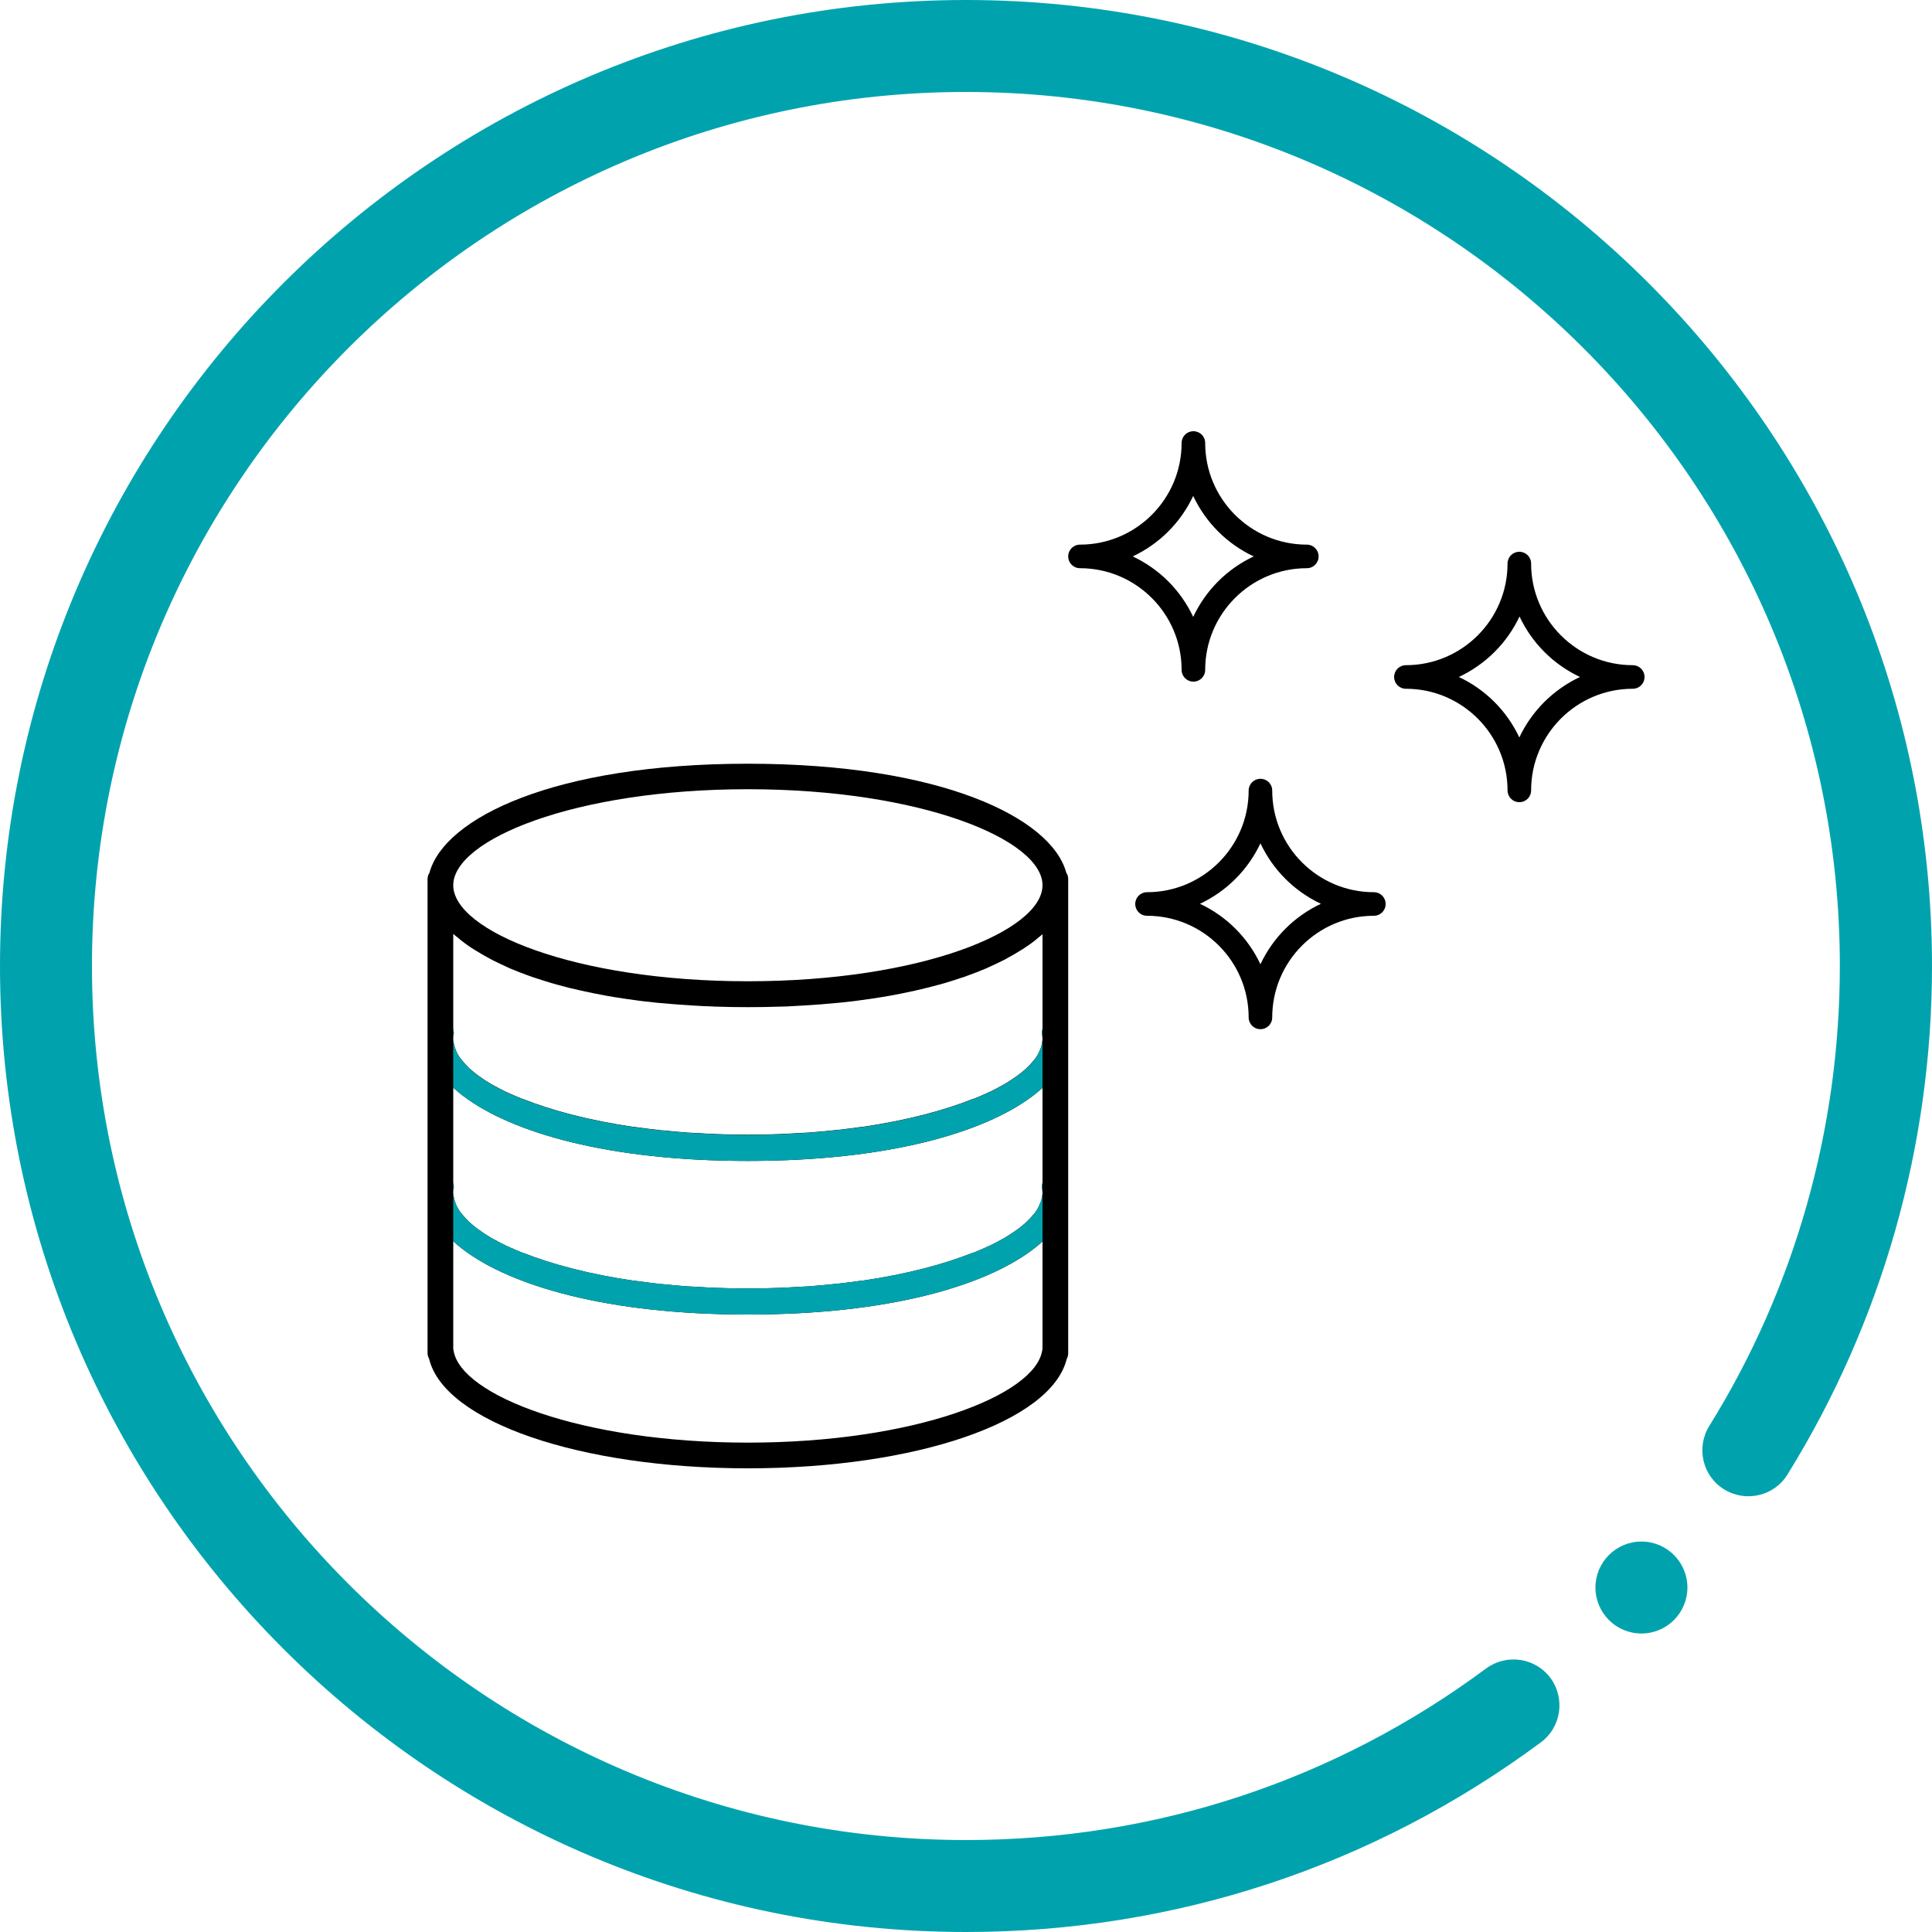<?xml version="1.0" encoding="UTF-8"?>
<svg id="Layer_1" data-name="Layer 1" xmlns="http://www.w3.org/2000/svg" viewBox="0 0 100 100">
  <defs>
    <style>
      .cls-1 {
        fill: #000;
      }

      .cls-1, .cls-2 {
        stroke-width: 0px;
      }

      .cls-2 {
        fill: #00a3ad;
      }
    </style>
  </defs>
  <path class="cls-1" d="M55.19,45.17c-.77-2.84-6.48-5.64-16.48-5.64s-15.71,2.8-16.48,5.64c-.06.1-.1.2-.1.32v24.54c0,.11.03.21.08.3.78,3.25,7.79,5.67,16.5,5.67s15.69-2.41,16.5-5.65c.05-.09.08-.2.08-.32v-24.54c0-.12-.04-.23-.1-.32ZM53.91,62.06c-.02.08-.04.16-.08.24-.03.07-.06.13-.09.2-.04.08-.09.16-.15.24-.04.06-.09.12-.15.18-.07.09-.15.17-.24.26-.05.05-.11.1-.17.16-.11.09-.22.19-.35.28-.05.04-.11.08-.17.12-.15.1-.31.21-.48.31-.05.03-.09.05-.14.08-.2.11-.4.22-.63.33-.03.01-.06.03-.09.04-.25.12-.51.23-.79.34,0,0-.02,0-.02,0-1.51.6-3.43,1.11-5.68,1.44-.01,0-.02,0-.03,0-.44.06-.88.12-1.34.17-.07,0-.15.01-.23.02-.4.04-.81.08-1.22.11-.19.01-.39.02-.59.03-.31.02-.63.04-.95.05-.53.02-1.06.03-1.61.03s-1.09-.01-1.61-.03c-.32-.01-.63-.03-.95-.05-.19-.01-.39-.02-.59-.03-.42-.03-.82-.07-1.22-.11-.08,0-.15-.01-.23-.02-.46-.05-.91-.11-1.34-.17-.01,0-.02,0-.03,0-2.24-.33-4.17-.84-5.68-1.44,0,0-.02,0-.02,0-.28-.11-.54-.23-.79-.34-.03-.01-.06-.03-.09-.04-.22-.11-.43-.22-.63-.33-.05-.03-.1-.05-.14-.08-.17-.1-.33-.2-.48-.31-.06-.04-.12-.08-.17-.12-.13-.09-.24-.19-.35-.28-.06-.05-.12-.1-.17-.16-.09-.09-.17-.17-.24-.26-.05-.06-.1-.12-.15-.18-.06-.08-.11-.16-.15-.24-.04-.07-.07-.13-.09-.2-.03-.08-.06-.16-.08-.24-.02-.11-.05-.21-.05-.32,0-.07,0-.15.02-.22.02-.1,0-.2-.02-.3v-4.92s.04.03.06.05c.14.13.29.25.46.38,2.5,1.89,7.49,3.36,14.73,3.36s12.19-1.46,14.7-3.33c.2-.15.38-.3.55-.45h0s0,4.92,0,4.92c-.03.09-.04.19-.02.3.01.07.02.15.02.22,0,.11-.03.21-.05.32ZM53.96,48.34v4.92c-.03.09-.04.19-.02.3.01.07.02.15.02.22,0,.11-.03.21-.05.32-.02.08-.04.16-.08.24-.03.07-.06.13-.09.2-.04.08-.09.16-.15.24-.04.06-.09.12-.15.18-.07.09-.15.17-.24.26-.05.05-.11.1-.17.16-.11.09-.22.19-.35.28-.05.04-.11.08-.17.12-.15.1-.31.21-.48.31-.05.03-.09.05-.14.08-.2.11-.4.22-.63.33-.03.01-.06.03-.09.04-.25.12-.51.23-.79.34,0,0-.02,0-.02,0-1.51.6-3.43,1.11-5.68,1.44-.01,0-.02,0-.03,0-.44.06-.88.12-1.34.17-.07,0-.15.01-.23.02-.4.04-.81.08-1.22.11-.19.01-.39.02-.59.03-.31.02-.63.04-.95.05-.53.02-1.06.03-1.61.03s-1.09-.01-1.61-.03c-.32-.01-.63-.03-.95-.05-.19-.01-.39-.02-.59-.03-.42-.03-.82-.07-1.22-.11-.08,0-.15-.01-.23-.02-.46-.05-.91-.11-1.34-.17-.01,0-.02,0-.03,0-2.24-.33-4.17-.84-5.68-1.44,0,0-.02,0-.02,0-.28-.11-.54-.23-.79-.34-.03-.01-.06-.03-.09-.04-.22-.11-.43-.22-.63-.33-.05-.03-.1-.05-.14-.08-.17-.1-.33-.2-.48-.31-.06-.04-.12-.08-.17-.12-.13-.09-.24-.19-.35-.28-.06-.05-.12-.1-.17-.16-.09-.09-.17-.17-.24-.26-.05-.06-.1-.12-.15-.18-.06-.08-.11-.16-.15-.24-.04-.07-.07-.13-.09-.2-.03-.08-.06-.16-.08-.24-.02-.11-.05-.21-.05-.32,0-.07,0-.15.02-.22.02-.1,0-.2-.02-.3v-4.92c.08.07.17.14.26.21.05.04.09.08.14.12.2.16.41.31.65.46.05.03.1.06.15.09.19.12.4.24.62.36.08.04.16.09.24.13.24.12.5.24.76.36.04.02.08.04.13.06.31.13.64.26.98.38.09.03.19.07.29.1.27.09.56.18.85.27.11.03.21.06.32.09.39.11.79.21,1.21.3.06.01.12.02.18.04.37.08.76.16,1.15.23.13.02.27.05.41.07.38.06.76.12,1.16.17.1.01.2.03.3.04.49.06,1,.11,1.53.15.13.01.26.02.4.03.42.03.85.06,1.29.08.16,0,.32.01.48.02.57.02,1.15.03,1.76.03s1.19-.01,1.76-.03c.16,0,.32-.01.48-.02.44-.02.87-.05,1.29-.08.13,0,.27-.02.4-.03.52-.04,1.04-.09,1.53-.15.1-.01.2-.03.3-.04.4-.05.78-.11,1.16-.17.14-.02.27-.05.41-.07.4-.07.78-.15,1.15-.23.06-.01.12-.02.18-.04.42-.09.82-.2,1.21-.3.11-.03.21-.06.32-.09.29-.09.57-.17.85-.27.1-.03.2-.06.29-.1.34-.12.67-.25.98-.38.04-.02.08-.04.13-.06.27-.12.52-.24.76-.36.08-.04.16-.08.24-.13.22-.12.42-.23.62-.36.05-.03.1-.06.15-.09.23-.15.45-.3.65-.46.05-.04.09-.08.14-.12.09-.07.18-.14.26-.21ZM38.71,40.85c8.99,0,15.25,2.62,15.25,4.97s-6.26,4.97-15.25,4.97-15.25-2.62-15.25-4.97,6.26-4.97,15.25-4.97ZM53.96,69.83s-.02.06-.02.09c-.38,2.29-6.59,4.75-15.23,4.75s-14.85-2.46-15.23-4.75c0-.03-.01-.06-.02-.09v-5.58s.04.03.06.05c.14.13.29.25.46.38,2.5,1.89,7.49,3.36,14.73,3.36s12.19-1.46,14.7-3.33c.2-.15.38-.3.55-.45h0s0,5.58,0,5.58Z"/>
  <path class="cls-2" d="M23.46,56.3s.04.03.06.05c.14.13.29.25.46.38,2.5,1.89,7.49,3.36,14.73,3.36s12.19-1.46,14.7-3.33c.2-.15.38-.3.55-.45h0v-3.04c-.03.09-.04.19-.02.3.01.07.02.15.02.22,0,.11-.03.21-.05.32-.02.08-.04.16-.08.24-.03.07-.06.13-.09.2-.04.08-.09.16-.15.24-.04.06-.09.12-.15.18-.07.09-.15.17-.24.26-.05.05-.11.1-.17.16-.11.09-.22.19-.35.28-.05.04-.11.08-.17.12-.15.1-.31.21-.48.31-.05.03-.09.05-.14.08-.2.11-.4.22-.63.33-.03.01-.06.03-.09.04-.25.12-.51.23-.79.34,0,0-.02,0-.02,0-1.51.6-3.43,1.11-5.68,1.44-.01,0-.02,0-.03,0-.44.06-.88.12-1.34.17-.07,0-.15.01-.23.02-.4.04-.81.08-1.22.11-.19.01-.39.02-.59.03-.31.02-.63.04-.95.05-.53.02-1.06.03-1.61.03s-1.09-.01-1.61-.03c-.32-.01-.63-.03-.95-.05-.19-.01-.39-.02-.59-.03-.42-.03-.82-.07-1.22-.11-.08,0-.15-.01-.23-.02-.46-.05-.91-.11-1.34-.17-.01,0-.02,0-.03,0-2.24-.33-4.17-.84-5.68-1.44,0,0-.02,0-.02,0-.28-.11-.54-.23-.79-.34-.03-.01-.06-.03-.09-.04-.22-.11-.43-.22-.63-.33-.05-.03-.1-.05-.14-.08-.17-.1-.33-.2-.48-.31-.06-.04-.12-.08-.17-.12-.13-.09-.24-.19-.35-.28-.06-.05-.12-.1-.17-.16-.09-.09-.17-.17-.24-.26-.05-.06-.1-.12-.15-.18-.06-.08-.11-.16-.15-.24-.04-.07-.07-.13-.09-.2-.03-.08-.06-.16-.08-.24-.02-.11-.05-.21-.05-.32,0-.07,0-.15.02-.22.02-.1,0-.2-.02-.3M53.96,61.22c-.03.09-.04.19-.02.3.01.07.02.15.02.22,0,.11-.03.21-.05.32-.02.08-.04.16-.08.24-.03.07-.06.13-.09.2-.04.08-.09.16-.15.24-.04.06-.09.12-.15.18-.07.09-.15.17-.24.26-.05.05-.11.1-.17.16-.11.09-.22.19-.35.28-.05.04-.11.08-.17.12-.15.1-.31.21-.48.31-.05.03-.09.05-.14.08-.2.11-.4.22-.63.33-.03.01-.06.03-.09.04-.25.12-.51.23-.79.34,0,0-.02,0-.02,0-1.51.6-3.43,1.11-5.68,1.44-.01,0-.02,0-.03,0-.44.06-.88.12-1.34.17-.07,0-.15.01-.23.02-.4.04-.81.08-1.22.11-.19.01-.39.02-.59.03-.31.02-.63.04-.95.05-.53.02-1.06.03-1.61.03s-1.09-.01-1.61-.03c-.32-.01-.63-.03-.95-.05-.19-.01-.39-.02-.59-.03-.42-.03-.82-.07-1.22-.11-.08,0-.15-.01-.23-.02-.46-.05-.91-.11-1.34-.17-.01,0-.02,0-.03,0-2.24-.33-4.17-.84-5.68-1.44,0,0-.02,0-.02,0-.28-.11-.54-.23-.79-.34-.03-.01-.06-.03-.09-.04-.22-.11-.43-.22-.63-.33-.05-.03-.1-.05-.14-.08-.17-.1-.33-.2-.48-.31-.06-.04-.12-.08-.17-.12-.13-.09-.24-.19-.35-.28-.06-.05-.12-.1-.17-.16-.09-.09-.17-.17-.24-.26-.05-.06-.1-.12-.15-.18-.06-.08-.11-.16-.15-.24-.04-.07-.07-.13-.09-.2-.03-.08-.06-.16-.08-.24-.02-.11-.05-.21-.05-.32,0-.07,0-.15.02-.22.02-.1,0-.2-.02-.3v3.03s.04.03.06.05c.14.13.29.25.46.38,2.5,1.89,7.49,3.36,14.73,3.36s12.19-1.46,14.7-3.33c.2-.15.38-.3.55-.45h0"/>
  <path class="cls-1" d="M61.77,35.28c-.34,0-.61-.27-.61-.61,0-2.9-2.36-5.26-5.26-5.26-.34,0-.61-.27-.61-.61s.27-.61.61-.61c2.9,0,5.26-2.36,5.26-5.26,0-.34.27-.61.61-.61s.61.27.61.61c0,2.9,2.36,5.26,5.26,5.26.34,0,.61.27.61.61s-.27.61-.61.61c-2.9,0-5.26,2.36-5.26,5.26,0,.34-.27.61-.61.61ZM58.63,28.8c1.38.65,2.48,1.75,3.13,3.13.65-1.38,1.75-2.48,3.13-3.13-1.38-.65-2.48-1.75-3.13-3.13-.65,1.38-1.75,2.48-3.13,3.13Z"/>
  <path class="cls-1" d="M78.64,41.52c-.34,0-.61-.27-.61-.61,0-2.9-2.36-5.26-5.26-5.26-.34,0-.61-.27-.61-.61s.27-.61.61-.61c2.9,0,5.26-2.36,5.26-5.26,0-.34.27-.61.61-.61s.61.27.61.61c0,2.9,2.36,5.26,5.26,5.26.34,0,.61.27.61.61s-.27.61-.61.61c-2.9,0-5.26,2.36-5.26,5.26,0,.34-.27.61-.61.61ZM75.51,35.04c1.38.65,2.48,1.75,3.13,3.13.65-1.38,1.76-2.48,3.14-3.13-1.38-.65-2.48-1.75-3.13-3.13-.65,1.38-1.76,2.48-3.14,3.13Z"/>
  <path class="cls-1" d="M65.24,53.27c-.34,0-.61-.27-.61-.61,0-2.9-2.36-5.26-5.26-5.26-.34,0-.61-.27-.61-.61s.27-.61.61-.61c2.9,0,5.26-2.36,5.26-5.26,0-.34.27-.61.61-.61s.61.27.61.61c0,2.9,2.36,5.26,5.26,5.26.34,0,.61.27.61.61s-.27.61-.61.61c-2.9,0-5.26,2.36-5.26,5.26,0,.34-.27.61-.61.61ZM62.11,46.78c1.38.65,2.48,1.75,3.13,3.13.65-1.38,1.75-2.48,3.13-3.13-1.38-.65-2.48-1.75-3.13-3.13-.65,1.38-1.75,2.48-3.13,3.13Z"/>
  <g>
    <path class="cls-2" d="M50,100C22.43,100,0,77.57,0,50S22.43,0,50,0s50,22.43,50,50c0,9.33-2.59,18.43-7.48,26.32-.69,1.12-2.16,1.46-3.28.77-1.12-.69-1.46-2.16-.77-3.28,4.43-7.13,6.76-15.37,6.76-23.81,0-24.94-20.29-45.24-45.24-45.24S4.76,25.06,4.76,50s20.29,45.24,45.24,45.24c9.78,0,19.09-3.07,26.92-8.88,1.06-.78,2.55-.56,3.33.49.78,1.06.56,2.55-.49,3.33-8.66,6.42-18.95,9.82-29.76,9.82Z"/>
    <circle class="cls-2" cx="84.96" cy="82.17" r="2.38"/>
  </g>
</svg>
